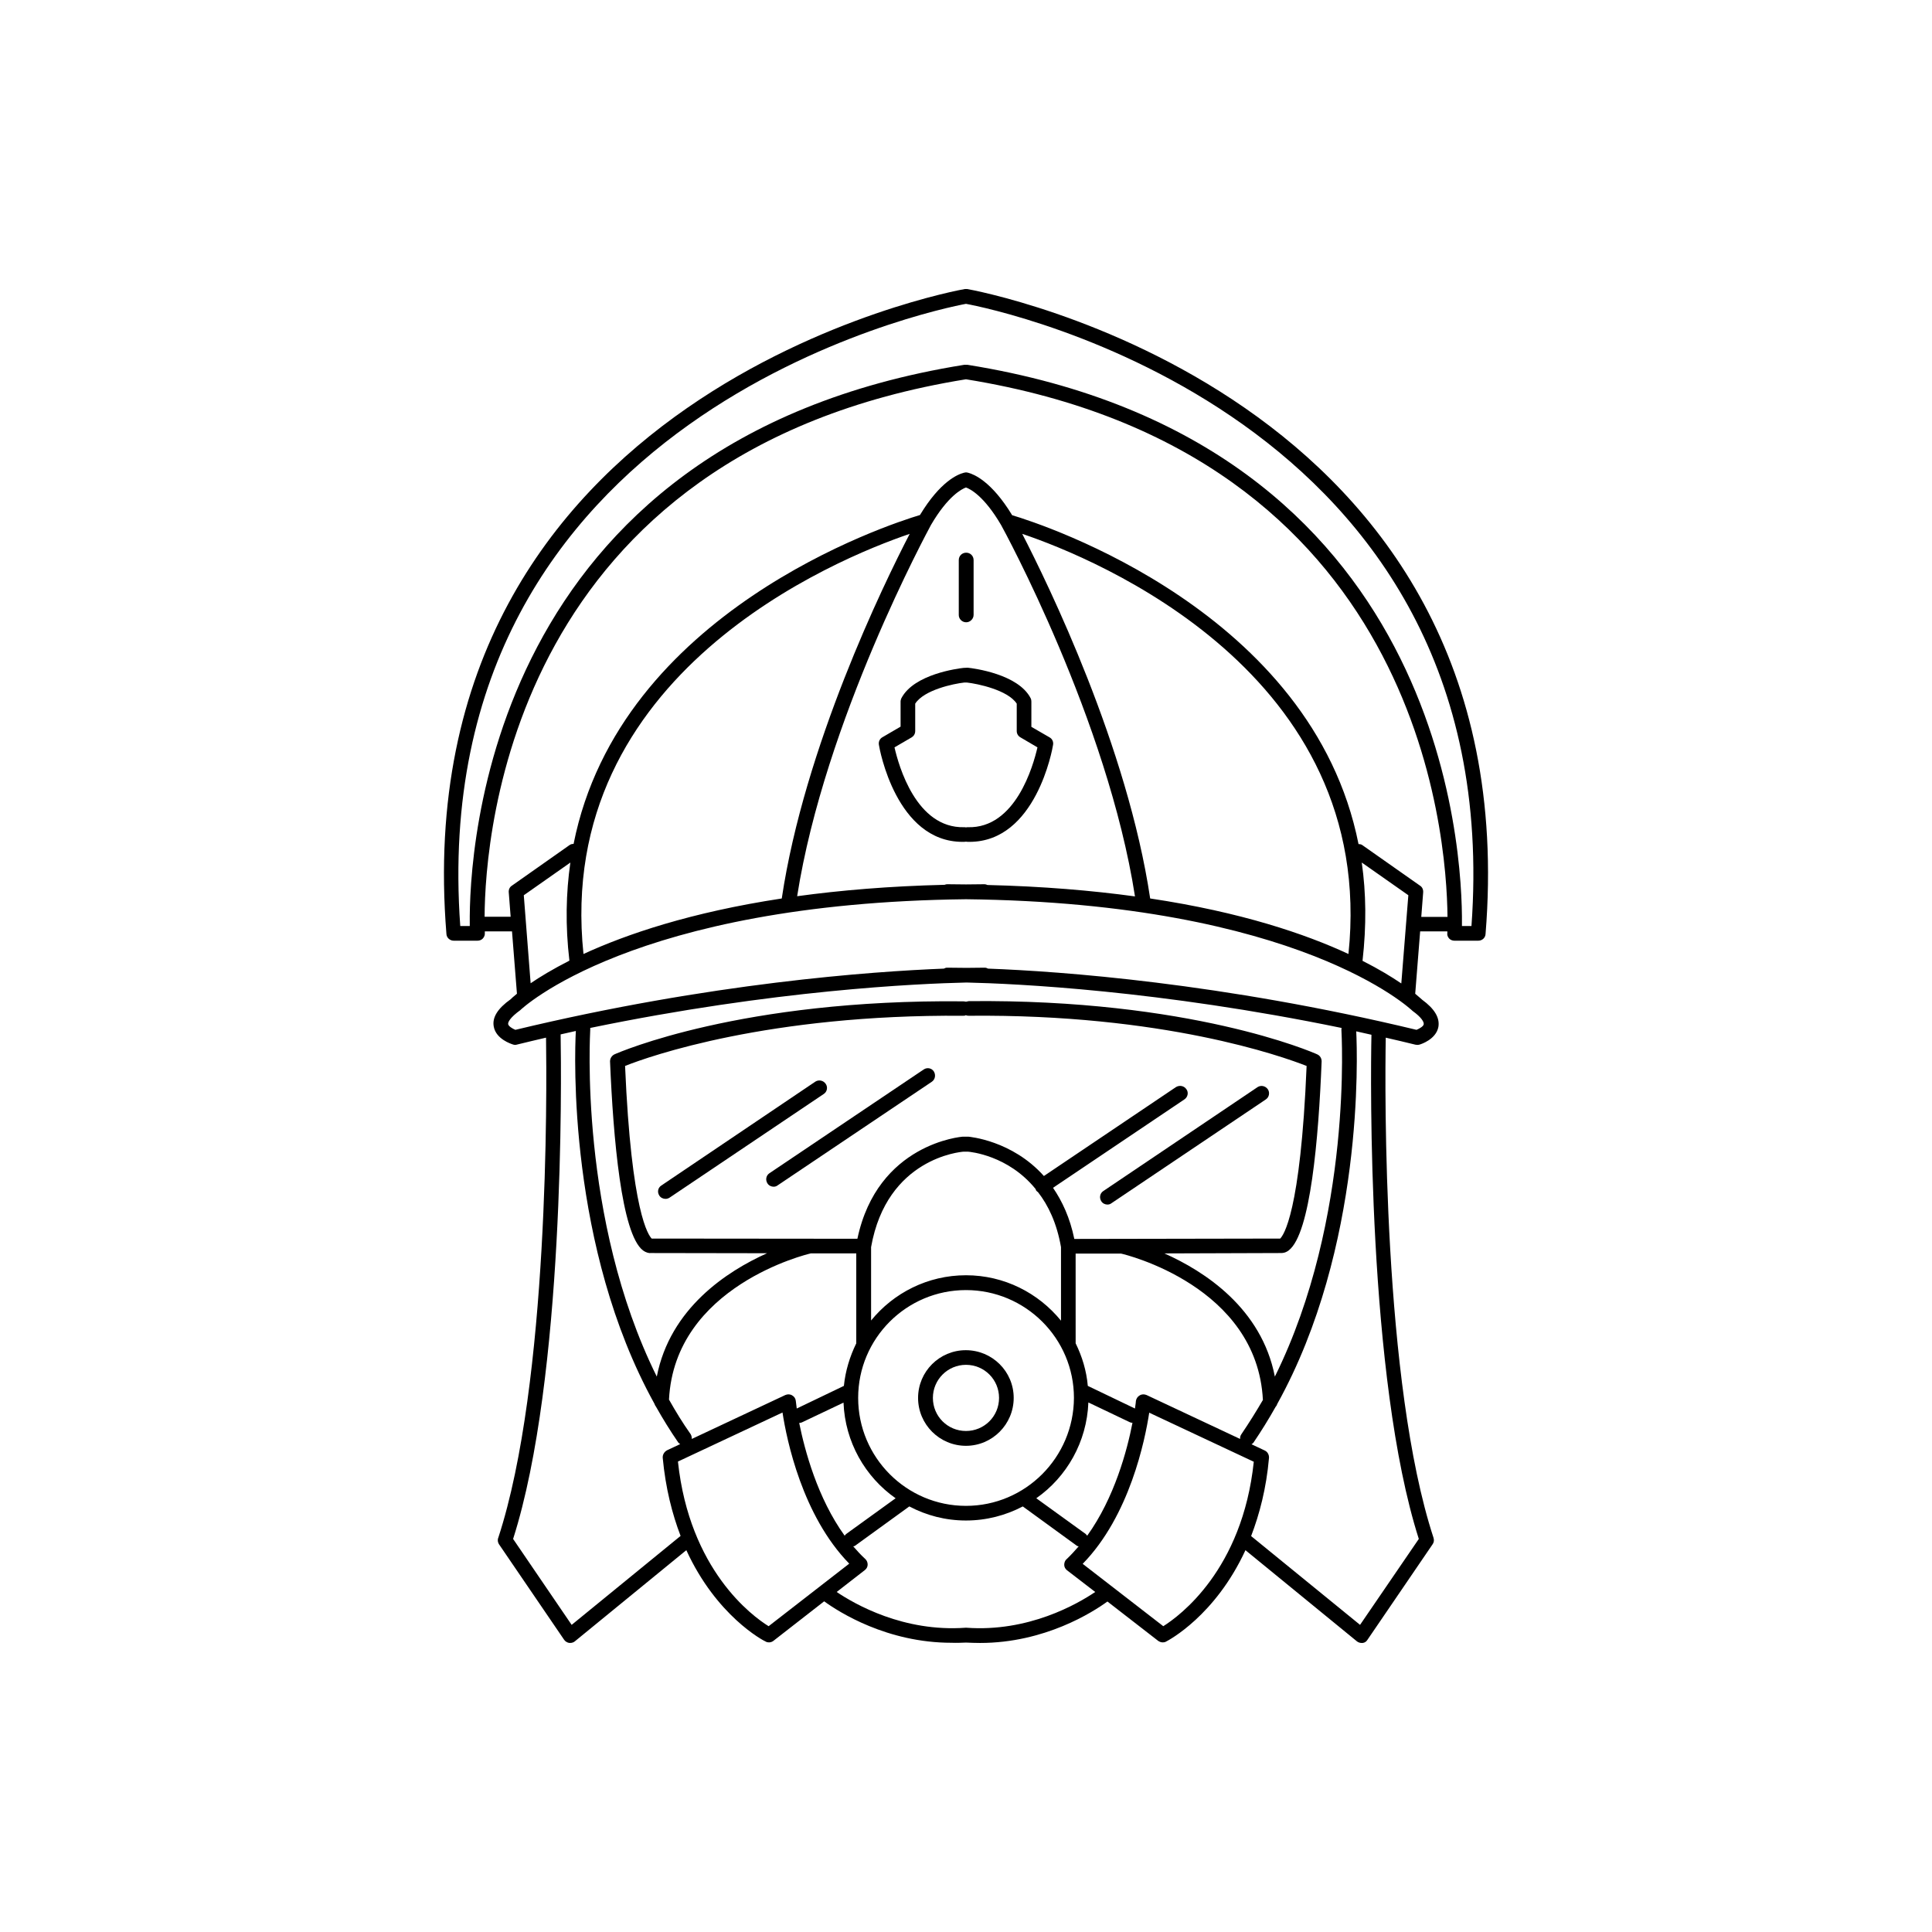 <?xml version="1.0" encoding="UTF-8"?>
<!-- Uploaded to: ICON Repo, www.svgrepo.com, Generator: ICON Repo Mixer Tools -->
<svg fill="#000000" width="800px" height="800px" version="1.1" viewBox="144 144 512 512" xmlns="http://www.w3.org/2000/svg">
 <g>
  <path d="m399.34 321c-1.359 0.152-13.148 1.613-16.477 8.062-0.098 0.25-0.199 0.555-0.199 0.855v6.648l-4.836 2.824c-0.707 0.402-1.059 1.211-0.906 2.016 0.152 1.059 4.586 25.695 22.168 25.695 0.301 0 0.605 0 0.906-0.051 0.25 0.051 0.605 0.051 0.906 0.051 17.633 0 22.016-24.637 22.168-25.695 0.152-0.805-0.203-1.613-0.957-2.016l-4.789-2.769v-6.703c0-0.301-0.051-0.605-0.203-0.906-3.324-6.398-15.113-7.91-16.676-8.062zm14.105 9.473v7.254c0 0.707 0.352 1.309 0.957 1.664l4.535 2.668c-1.109 4.84-5.793 21.516-18.438 21.16-0.203 0-0.352 0-0.504 0.051-0.152-0.051-0.305-0.051-0.453-0.051h-0.051c-12.699 0.305-17.332-16.32-18.441-21.16l4.586-2.672c0.555-0.348 0.906-0.953 0.906-1.66v-7.254c2.367-3.676 10.227-5.289 13-5.594h0.707c2.766 0.305 10.828 1.965 13.195 5.594z"/>
  <path d="m400.05 308.91c1.059 0 1.965-0.906 1.965-1.965v-14.512c0-1.109-0.855-1.965-1.965-1.965s-1.965 0.859-1.965 1.965v14.559c0 1.012 0.855 1.918 1.965 1.918z"/>
  <path d="m400.3 220.59h-0.301-0.301c-1.512 0.25-149.03 26.902-137.39 170.94 0.051 1.008 0.957 1.762 1.914 1.762h6.348c0.504 0 1.059-0.203 1.41-0.605 0.352-0.402 0.555-0.906 0.504-1.461v-0.402h7.203l1.309 16.523c-1.008 0.805-1.512 1.309-1.664 1.461-3.473 2.473-4.934 4.84-4.481 7.258 0.605 3.324 4.637 4.586 5.09 4.734 0.152 0.051 0.352 0.102 0.504 0.102 0.152 0 0.301 0 0.453-0.051 2.621-0.652 5.238-1.258 7.809-1.863 0.203 14.008 0.805 91.391-12.645 132.5-0.254 0.605-0.152 1.211 0.148 1.715l17.281 25.34c0.301 0.453 0.805 0.754 1.359 0.855h0.25c0.453 0 0.906-0.152 1.211-0.402l29.574-24.184c7.961 17.383 20.305 23.93 21.059 24.234 0.25 0.152 0.555 0.203 0.855 0.203 0.402 0 0.855-0.152 1.16-0.402l13.453-10.48c3.879 2.82 16.625 10.984 33.754 10.984 1.312 0.051 2.57 0 3.832-0.051 1.258 0.051 2.516 0.102 3.727 0.102 17.129 0 29.875-8.16 33.754-10.984l13.453 10.43c0.352 0.25 0.805 0.402 1.211 0.402 0.301 0 0.605-0.051 0.855-0.203 0.703-0.352 13.047-6.852 21.059-24.23l29.574 24.184c0.352 0.25 0.754 0.402 1.211 0.402h0.25c0.555-0.051 1.008-0.352 1.309-0.855l17.281-25.34c0.352-0.504 0.402-1.109 0.203-1.715-13.453-41.059-12.898-118.5-12.645-132.5 2.617 0.602 5.238 1.207 7.856 1.859 0.152 0 0.301 0.051 0.453 0.051 0.203 0 0.352 0 0.555-0.051 0.453-0.102 4.484-1.41 5.09-4.734 0.402-2.469-1.109-4.836-4.281-7.156-0.203-0.148-0.758-0.703-1.867-1.609l1.309-16.523h7.203v0.402c-0.098 0.551 0.105 1.055 0.457 1.457s0.906 0.605 1.41 0.605h6.348c1.008 0 1.863-0.754 1.914-1.762 11.691-144.04-135.88-170.69-137.39-170.94zm-117.49 160.66 12.344-8.664c-1.16 8.008-1.359 16.723-0.254 25.992-4.434 2.269-7.859 4.336-10.277 5.996zm102.27-95.773c-6.953 13.398-27.91 56.477-33.906 96.629-24.184 3.68-41.16 9.473-52.547 14.711-7.758-74.312 67.207-104.79 86.453-111.34zm14.914-12.293c1.109 0.402 4.785 2.215 9.32 9.977 0.707 1.258 28.215 51.742 35.469 98.395-11.438-1.562-24.434-2.672-39.094-3.023-0.254-0.105-0.508-0.203-0.758-0.203-1.664 0-3.277 0.051-4.938 0.051-1.613 0-3.223-0.051-4.938-0.051-0.25 0-0.504 0.051-0.707 0.152-14.711 0.352-27.66 1.461-39.094 3.023 7.305-46.602 34.812-97.133 35.469-98.395 4.481-7.66 8.16-9.523 9.27-9.926zm101.36 123.63c-11.387-5.289-28.363-11.082-52.547-14.711-5.992-40.152-27.004-83.23-33.906-96.629 19.246 6.496 94.215 36.977 86.453 111.34zm-205.86 177.79-15.516-22.77c13.652-42.773 12.797-122.12 12.594-133.71 1.309-0.301 2.672-0.605 4.031-0.906-0.352 6.348-2.117 57.281 20.809 98.746 0.102 0.301 0.25 0.605 0.453 0.855 1.812 3.223 3.777 6.398 5.894 9.473 0.152 0.152 0.301 0.301 0.504 0.402l-3.527 1.664c-0.707 0.402-1.16 1.156-1.109 1.965 0.754 8.062 2.519 14.914 4.734 20.707zm104.64-170.23c13.199 0.301 50.934 2.066 99.402 12.043 0 0.152-0.051 0.25-0.051 0.402 0 0.555 3.176 49.977-17.633 91.996-3.527-18.141-18.641-27.914-29.27-32.648l30.883-0.102c0.504 0 1.211-0.051 2.066-0.707 5.742-4.383 7.91-29.676 8.715-50.078 0-0.805-0.402-1.512-1.16-1.863-1.309-0.605-33.703-14.711-92.348-14.105-0.25 0.051-0.504 0.098-0.754 0.148-0.254-0.051-0.504-0.098-0.758-0.098-58.691-0.605-91.039 13.449-92.398 14.055-0.703 0.352-1.16 1.059-1.16 1.863 0.855 20.402 3.023 45.695 8.715 50.078 0.91 0.656 1.613 0.758 2.117 0.707l30.781 0.051c-10.578 4.734-25.695 14.559-29.223 32.695-20.809-41.969-17.633-91.391-17.633-91.996v-0.402c48.773-10.074 86.762-11.738 99.707-12.039zm72.5 120.96-24.789-11.641c-0.605-0.25-1.258-0.25-1.812 0.102-0.555 0.301-0.906 0.855-1.008 1.461 0 0.051-0.051 0.805-0.25 2.016l-12.496-5.996c-0.352-4.031-1.512-7.809-3.223-11.285l-0.004-23.777h12.043c1.008 0.203 36.074 8.664 37.586 38.793-1.766 3.023-3.68 6.094-5.695 9.066-0.301 0.402-0.352 0.809-0.352 1.262zm-40.508 25.641c-0.148-0.148-0.25-0.301-0.402-0.453l-13.098-9.469c8.062-5.644 13.402-14.914 13.805-25.391l10.98 5.238c0.203 0.102 0.453 0.152 0.707 0.152-1.41 7.305-4.785 19.898-11.992 29.922zm-64.285 0c-7.203-9.977-10.578-22.621-12.043-29.875 0.25 0 0.453-0.051 0.707-0.152l11.035-5.238c0.402 10.43 5.742 19.699 13.805 25.344l-13.102 9.469c-0.152 0.152-0.301 0.305-0.402 0.453zm-40.508-25.641c0-0.402-0.051-0.855-0.301-1.258-2.117-2.977-3.981-6.047-5.742-9.172 1.512-30.078 36.625-38.543 37.586-38.742h12.043v23.832c-1.719 3.523-2.875 7.301-3.281 11.281l-12.492 5.996c-0.152-1.211-0.25-1.965-0.25-2.016-0.055-0.605-0.406-1.156-0.961-1.461-0.555-0.352-1.207-0.352-1.812-0.102zm101.37-53.004c-1.156-5.641-3.223-10.023-5.641-13.551l34.812-23.426c0.906-0.605 1.16-1.812 0.555-2.672-0.656-0.957-1.816-1.16-2.773-0.605l-35.012 23.578c-8.465-9.469-19.75-10.379-20.004-10.426h-1.461c-0.25 0-22.621 1.762-27.961 27.055l-54.512-0.051c-0.805-0.809-5.391-6.703-7.055-45.746 6.398-2.57 38.039-13.703 89.527-13.301 0.402 0 0.555 0 0.754-0.152 0.25 0.102 0.453 0.152 0.805 0.152 51.539-0.504 83.129 10.781 89.527 13.301-1.609 39.043-6.191 44.938-7 45.746zm-28.715 9.625c-10.125 0-19.195 4.684-25.141 11.992v-19.449c4.18-23.629 23.781-25.242 24.484-25.293h1.211c0.605 0.051 10.629 0.957 17.887 9.875 0.051 0.152 0.102 0.25 0.152 0.402 0.152 0.203 0.301 0.301 0.504 0.453 2.715 3.481 4.984 8.215 6.09 14.562v19.496c-5.992-7.356-15.062-12.039-25.188-12.039zm-28.566 32.496c0-15.77 12.797-28.566 28.566-28.566s28.617 12.797 28.617 28.566c-0.051 15.77-12.848 28.617-28.617 28.617s-28.566-12.848-28.566-28.617zm-23.73 60.508c-4.332-2.672-20.957-14.863-24.031-43.633l27.711-13c1.109 7.254 5.238 27.305 17.684 40.055zm52.395 0.402h-0.102-0.051c-16.473 1.207-29.418-6.246-34.207-9.473l7.457-5.793c0.453-0.352 0.754-0.855 0.754-1.461 0-0.555-0.203-1.109-0.656-1.512-1.105-1.008-2.164-2.168-3.172-3.324 0.152-0.051 0.305-0.051 0.406-0.102l14.461-10.48c4.481 2.367 9.57 3.731 15.012 3.731s10.531-1.359 15.062-3.727l14.41 10.48c0.098 0.047 0.25 0.047 0.402 0.098-1.008 1.156-2.066 2.316-3.176 3.375-0.453 0.352-0.656 0.957-0.656 1.512 0 0.605 0.301 1.109 0.754 1.461l7.461 5.742c-4.785 3.227-17.734 10.68-34.16 9.473zm52.195-0.402-21.359-16.527c12.445-12.746 16.523-32.797 17.633-40.055l27.711 13c-3.023 28.668-19.652 40.859-23.984 43.582zm67.715-23.125-15.57 22.77-28.867-23.527c2.215-5.793 4.031-12.645 4.734-20.707 0.051-0.805-0.352-1.613-1.109-1.965l-3.527-1.664c0.203-0.102 0.352-0.25 0.504-0.402 2.117-3.125 4.082-6.297 5.894-9.523 0.203-0.203 0.352-0.504 0.453-0.805 22.973-41.465 21.211-92.398 20.906-98.695 1.309 0.301 2.672 0.605 4.031 0.906-0.246 11.488-1.105 90.84 12.551 133.61zm1.309-136.43c-0.051 0.555-1.059 1.16-1.914 1.512-51.742-12.445-94.414-15.516-113.56-16.223-0.254-0.152-0.555-0.25-0.859-0.25-0.051 0-1.812 0-4.836 0.051-3.223-0.051-5.039-0.051-5.141-0.051-0.301 0-0.605 0.102-0.855 0.25-19.145 0.754-61.816 3.777-113.56 16.223-0.855-0.352-1.812-0.957-1.914-1.512-0.098-0.555 0.605-1.812 3.176-3.676 0.25-0.254 29.723-28.414 118.14-29.422 88.418 1.008 117.89 29.172 118.39 29.625 2.316 1.66 3.023 2.918 2.922 3.473zm-16.223-16.777c1.059-9.32 0.957-17.984-0.203-26.047l12.344 8.664-1.863 23.379c-2.519-1.711-5.894-3.777-10.277-5.996zm15.266-19.898-15.266-10.73c-0.305-0.254-0.707-0.305-1.059-0.305-12.242-61.566-83.531-84.691-91.793-87.16-5.441-8.969-10.125-10.832-11.586-11.234-0.051 0-0.102 0-0.203-0.051-0.102 0-0.203-0.051-0.25-0.051h-0.203-0.152s-0.102 0-0.152 0.051c-0.102 0-0.203 0-0.301 0.051-1.562 0.402-6.195 2.266-11.586 11.184-8.262 2.469-79.551 25.594-91.793 87.16-0.352 0-0.707 0.051-1.059 0.301l-15.32 10.785c-0.551 0.352-0.855 1.008-0.805 1.711l0.504 6.5h-6.902c0.102-21.965 7.356-123.03 127.57-142.43 120.11 19.398 127.41 120.46 127.61 142.48h-6.953l0.504-6.5c0.051-0.754-0.25-1.41-0.805-1.762zm13.602 10.68h-2.519v-0.352-0.152-0.152c0.152-18.641-4.281-127.71-130.99-148.07h-0.051-0.152-0.301c-0.102 0-0.203-0.051-0.301 0h-0.152c-126.71 20.355-131.19 129.48-130.99 148.07v0.152 0.152 0.352h-2.519c-9.77-135.78 126.66-163.54 134.02-164.89 7.406 1.359 143.79 29.02 133.96 164.89z"/>
  <path d="m412.64 514.46c0-7.004-5.691-12.645-12.695-12.645-6.953 0-12.645 5.644-12.645 12.645-0.004 7.004 5.691 12.695 12.695 12.695 6.949 0 12.645-5.691 12.645-12.695zm-21.414 0c0-4.836 3.93-8.766 8.766-8.766 4.887 0 8.766 3.93 8.766 8.766 0 4.887-3.93 8.766-8.766 8.766-4.836 0-8.766-3.879-8.766-8.766z"/>
  <path d="m477.28 432.09-40.906 27.559c-0.906 0.605-1.109 1.812-0.504 2.719 0.352 0.555 1.008 0.855 1.613 0.855 0.352 0 0.754-0.102 1.059-0.352l40.91-27.508c0.906-0.605 1.109-1.812 0.555-2.672-0.66-0.953-1.867-1.156-2.727-0.602z"/>
  <path d="m362.82 431.23c-0.605-0.906-1.812-1.16-2.719-0.605l-40.859 27.559c-0.906 0.605-1.109 1.766-0.504 2.672 0.352 0.555 1.008 0.855 1.613 0.855 0.352 0 0.754-0.102 1.059-0.301l40.91-27.508c0.902-0.605 1.105-1.816 0.5-2.672z"/>
  <path d="m388.81 427.41-40.906 27.508c-0.906 0.605-1.109 1.812-0.504 2.719 0.352 0.555 1.008 0.855 1.613 0.855 0.352 0 0.754-0.102 1.059-0.352l40.859-27.457c0.906-0.605 1.109-1.812 0.555-2.719-0.559-0.906-1.766-1.16-2.676-0.555z"/>
 </g>
</svg>